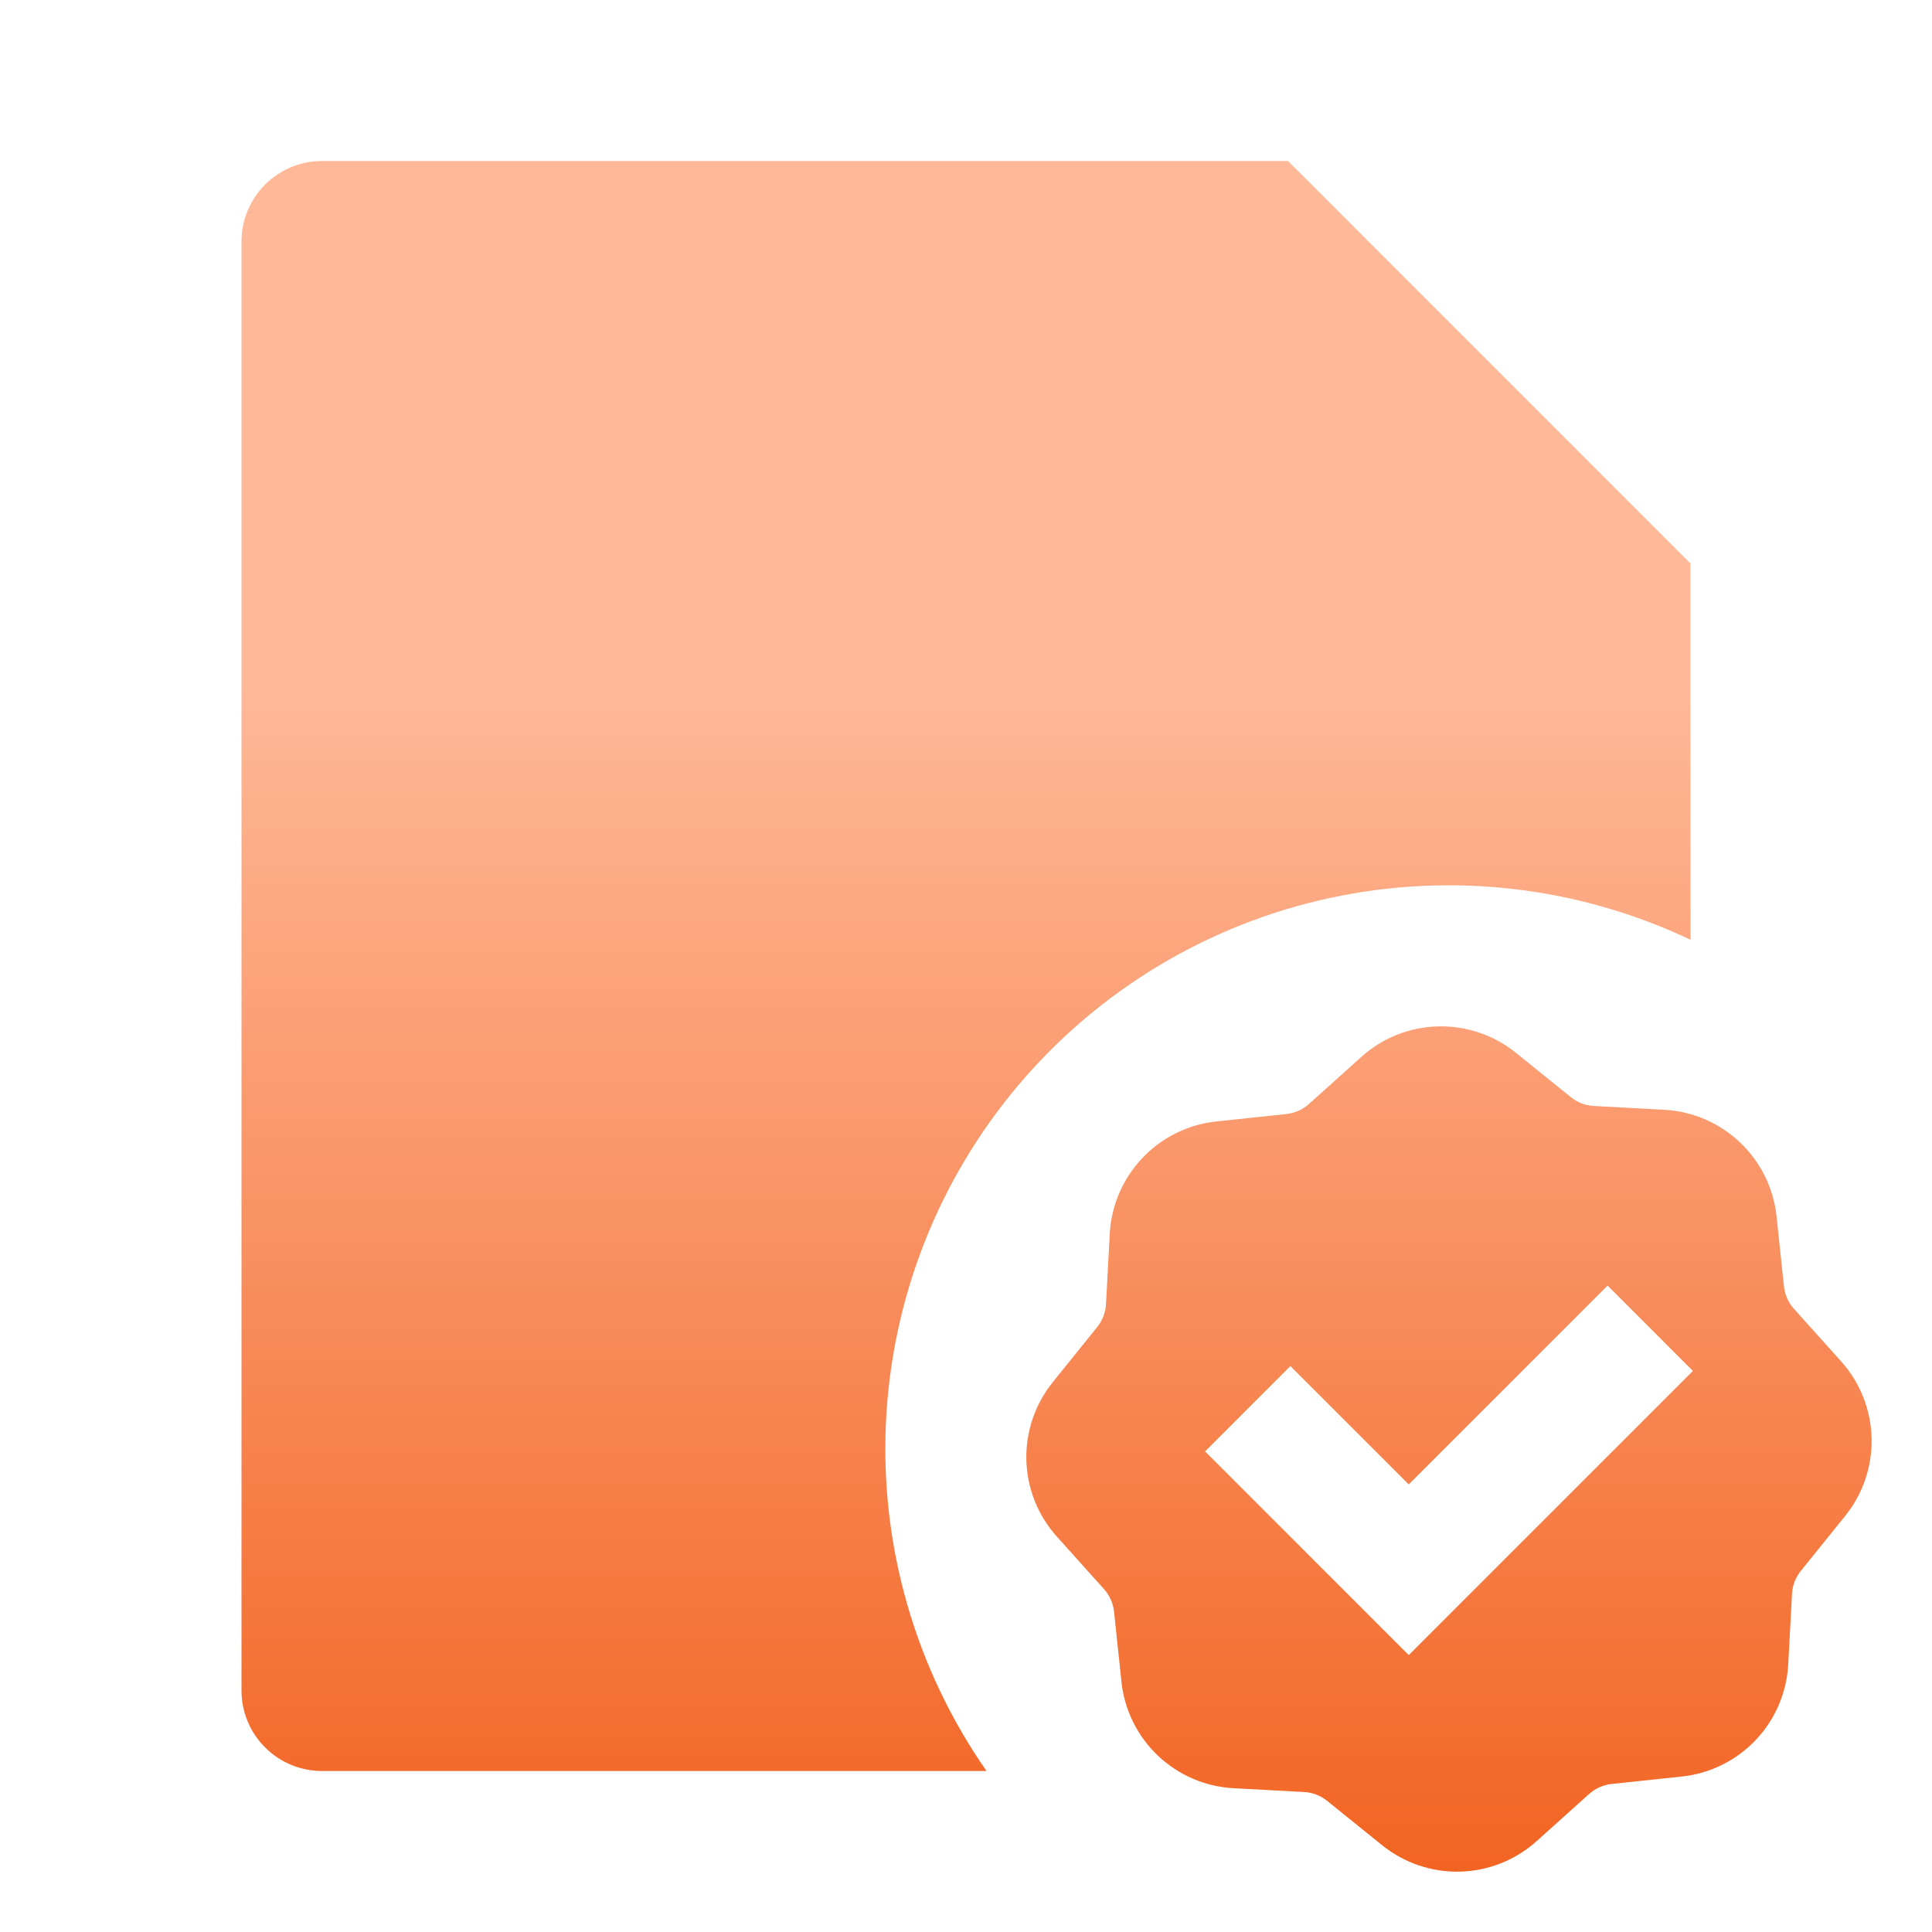 <svg width="70" height="70" viewBox="0 0 70 70" fill="none" xmlns="http://www.w3.org/2000/svg">
<path d="M46.667 5.833H11.667C10.893 5.833 10.151 6.141 9.604 6.688C9.057 7.235 8.75 7.976 8.75 8.75V61.25C8.75 62.024 9.057 62.766 9.604 63.312C10.151 63.859 10.893 64.167 11.667 64.167H35.744C33.169 60.473 31.888 56.031 32.1 51.533C32.311 47.036 34.004 42.734 36.914 39.298C39.824 35.862 43.788 33.484 48.189 32.535C52.591 31.586 57.182 32.118 61.25 34.049V20.417L46.667 5.833ZM40.209 44.704C40.323 42.583 41.959 40.857 44.071 40.632L46.608 40.364C46.911 40.331 47.195 40.205 47.422 40.002L49.321 38.296C50.085 37.607 51.07 37.214 52.098 37.188C53.127 37.161 54.131 37.502 54.93 38.15L56.919 39.754C57.152 39.944 57.444 40.055 57.747 40.072L60.296 40.209C62.417 40.323 64.143 41.959 64.368 44.071L64.636 46.608C64.669 46.911 64.796 47.195 64.998 47.422L66.704 49.321C68.125 50.902 68.186 53.279 66.85 54.93L65.246 56.919C65.056 57.155 64.945 57.445 64.928 57.747L64.791 60.296C64.738 61.324 64.32 62.299 63.612 63.045C62.904 63.792 61.953 64.261 60.929 64.368L58.392 64.636C58.089 64.669 57.805 64.796 57.578 64.998L55.679 66.704C54.915 67.393 53.93 67.786 52.902 67.813C51.873 67.839 50.869 67.498 50.07 66.85L48.081 65.246C47.845 65.056 47.555 64.945 47.253 64.928L44.704 64.791C43.676 64.738 42.701 64.32 41.955 63.612C41.208 62.904 40.739 61.953 40.632 60.929L40.364 58.392C40.331 58.089 40.205 57.805 40.002 57.578L38.296 55.679C37.607 54.915 37.214 53.93 37.187 52.902C37.161 51.873 37.502 50.869 38.15 50.071L39.754 48.081C39.944 47.845 40.055 47.555 40.072 47.253L40.209 44.704ZM61.337 49.671L58.246 46.579L51.042 53.783L46.754 49.496L43.663 52.587L49.496 58.421L51.042 59.967L52.587 58.421L61.337 49.671Z" fill="url(#paint0_linear_1164_134)"/>
<defs>
<linearGradient id="paint0_linear_1164_134" x1="38.281" y1="5.833" x2="38.281" y2="67.814" gradientUnits="userSpaceOnUse">
<stop offset="0.3" stop-color="#FFB999"/>
<stop offset="1" stop-color="#F26422"/>
</linearGradient>
</defs>
</svg>
